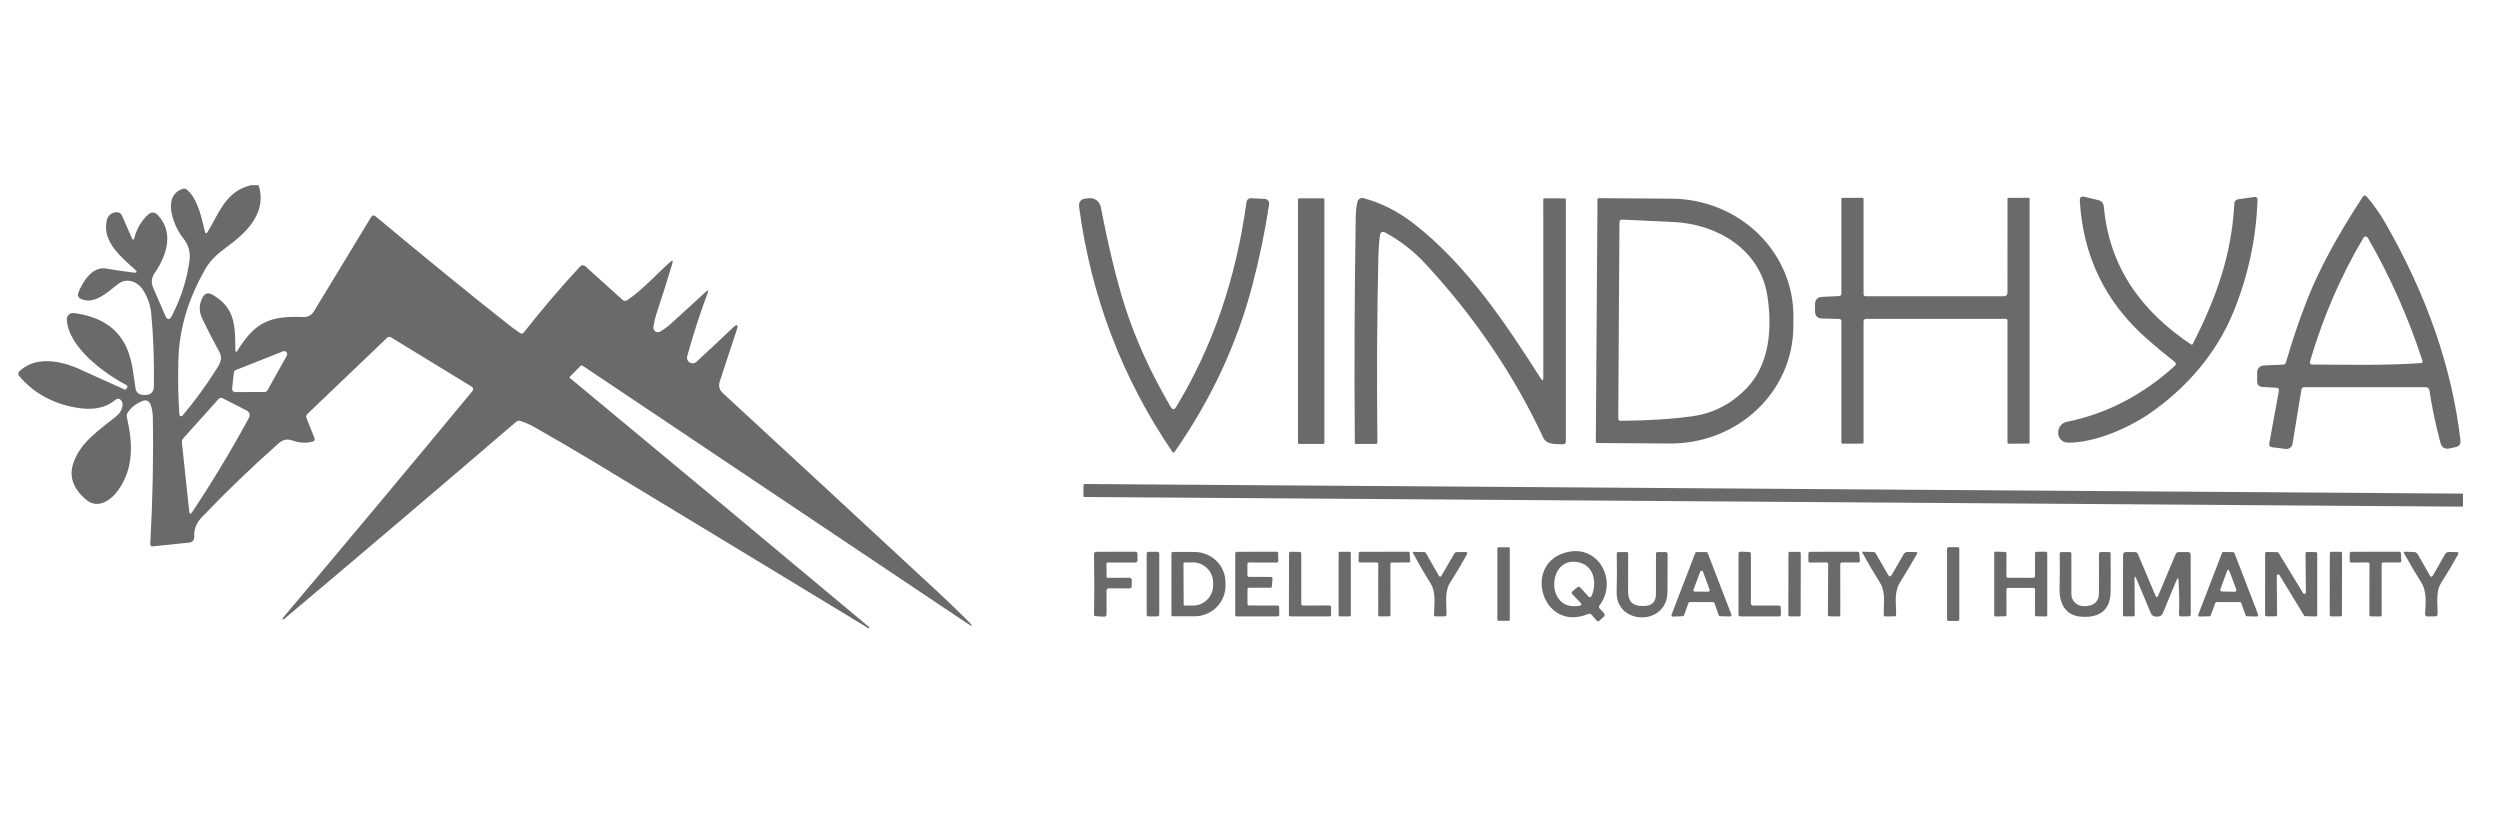<svg width="135" height="44" viewBox="0 0 135 44" fill="none" xmlns="http://www.w3.org/2000/svg">
<rect width="135" height="44" fill="white"/>
<g clip-path="url(#clip0_263_75253)">
<path d="M13.559 10H13.963C14.278 10.958 13.937 11.886 12.941 12.783C12.252 13.403 11.56 13.693 11.071 14.557C10.217 16.062 9.683 17.644 9.633 19.429C9.603 20.49 9.621 21.479 9.688 22.394C9.689 22.412 9.696 22.429 9.708 22.443C9.719 22.457 9.734 22.468 9.751 22.473C9.768 22.479 9.787 22.479 9.804 22.475C9.822 22.47 9.837 22.46 9.849 22.447C10.508 21.674 11.136 20.812 11.734 19.861C11.905 19.593 12.019 19.317 11.848 19.006C11.518 18.409 11.211 17.812 10.926 17.216C10.737 16.827 10.739 16.446 10.933 16.073C11.058 15.831 11.239 15.778 11.475 15.914C12.717 16.627 12.694 17.618 12.71 18.878C12.713 19.033 12.755 19.045 12.836 18.913C13.796 17.369 14.602 17.045 16.405 17.119C16.512 17.123 16.617 17.099 16.711 17.049C16.804 16.999 16.883 16.925 16.938 16.834L20.034 11.732C20.102 11.62 20.187 11.605 20.29 11.689C23.067 14.005 25.475 15.967 27.514 17.573C27.692 17.712 27.882 17.849 28.084 17.984C28.162 18.035 28.229 18.024 28.287 17.951C29.25 16.726 30.264 15.537 31.33 14.384C31.365 14.347 31.412 14.326 31.462 14.323C31.512 14.321 31.561 14.339 31.599 14.372L33.609 16.185C33.693 16.261 33.783 16.268 33.878 16.204C34.693 15.662 35.451 14.805 36.18 14.153C36.313 14.035 36.355 14.061 36.304 14.232C36.073 15.016 35.794 15.902 35.467 16.889C35.383 17.144 35.322 17.399 35.282 17.654C35.275 17.7 35.281 17.748 35.3 17.791C35.318 17.835 35.349 17.872 35.389 17.898C35.428 17.924 35.475 17.939 35.522 17.939C35.57 17.94 35.617 17.928 35.657 17.903C35.883 17.767 36.1 17.602 36.311 17.407C36.916 16.851 37.517 16.301 38.115 15.758C38.238 15.645 38.271 15.667 38.212 15.824C37.805 16.912 37.437 18.049 37.109 19.234C37.096 19.281 37.095 19.33 37.105 19.378C37.114 19.426 37.135 19.47 37.166 19.508C37.197 19.546 37.236 19.575 37.28 19.595C37.324 19.614 37.373 19.622 37.421 19.619C37.492 19.614 37.554 19.587 37.606 19.538C38.273 18.925 38.927 18.313 39.569 17.701C39.813 17.47 39.883 17.514 39.778 17.832L38.858 20.629C38.826 20.73 38.823 20.837 38.85 20.94C38.877 21.042 38.932 21.135 39.01 21.206C43.029 24.913 46.901 28.494 50.626 31.949C51.178 32.461 51.723 32.984 52.26 33.52C52.59 33.849 52.56 33.884 52.172 33.624L31.463 19.75C31.446 19.738 31.425 19.733 31.404 19.735C31.384 19.737 31.364 19.747 31.349 19.762L30.772 20.341C30.748 20.367 30.75 20.39 30.777 20.413C36.172 24.883 41.556 29.365 46.928 33.857C46.946 33.872 46.948 33.888 46.935 33.907L46.933 33.91C46.92 33.927 46.904 33.93 46.885 33.919C41.936 30.912 37.074 27.965 32.297 25.077C31.16 24.39 30.027 23.726 28.899 23.086C28.627 22.931 28.36 22.812 28.099 22.729C28.06 22.718 28.019 22.716 27.98 22.724C27.94 22.733 27.904 22.751 27.873 22.777C23.656 26.395 19.473 29.95 15.324 33.441C15.307 33.457 15.289 33.456 15.272 33.439L15.269 33.437C15.25 33.418 15.25 33.397 15.267 33.375C18.722 29.283 22.137 25.197 25.513 21.116C25.528 21.098 25.538 21.078 25.544 21.056C25.55 21.034 25.551 21.011 25.548 20.989C25.544 20.966 25.536 20.945 25.523 20.927C25.511 20.908 25.494 20.892 25.475 20.881L21.125 18.222C21.042 18.173 20.967 18.18 20.899 18.245L16.6 22.352C16.534 22.415 16.517 22.489 16.55 22.575L16.973 23.632C17.021 23.75 16.983 23.823 16.861 23.853C16.513 23.941 16.159 23.919 15.799 23.789C15.525 23.689 15.279 23.736 15.06 23.929C13.609 25.209 12.211 26.555 10.866 27.967C10.602 28.245 10.476 28.577 10.488 28.962C10.496 29.168 10.397 29.282 10.189 29.304L8.262 29.502C8.157 29.511 8.108 29.464 8.115 29.361C8.248 26.906 8.294 24.626 8.252 22.523C8.248 22.304 8.214 22.096 8.153 21.9C8.07 21.637 7.903 21.56 7.651 21.67C7.309 21.819 7.056 22.026 6.891 22.292C6.845 22.365 6.831 22.443 6.85 22.525C7.164 23.898 7.238 25.229 6.416 26.424C6.033 26.98 5.306 27.539 4.648 26.98C3.936 26.38 3.711 25.71 3.973 24.97C4.367 23.856 5.356 23.228 6.261 22.492C6.489 22.308 6.609 22.091 6.62 21.841C6.623 21.78 6.608 21.723 6.575 21.67C6.473 21.508 6.35 21.489 6.204 21.613C5.703 22.031 5.02 22.166 4.153 22.019C2.837 21.796 1.786 21.21 1 20.263V20.094C1.87 19.205 3.253 19.462 4.279 19.928C5.04 20.273 5.852 20.64 6.717 21.028C6.754 21.045 6.785 21.038 6.81 21.004L6.862 20.938C6.87 20.927 6.876 20.914 6.879 20.901C6.882 20.888 6.882 20.874 6.879 20.861C6.876 20.847 6.87 20.835 6.862 20.824C6.854 20.813 6.843 20.804 6.831 20.797C5.574 20.132 3.692 18.735 3.607 17.262C3.604 17.212 3.612 17.162 3.631 17.116C3.649 17.069 3.678 17.028 3.714 16.994C3.751 16.96 3.795 16.934 3.842 16.919C3.89 16.904 3.94 16.899 3.989 16.905C5.387 17.086 6.328 17.691 6.812 18.721C7.133 19.398 7.207 20.203 7.314 20.954C7.344 21.174 7.47 21.297 7.692 21.323C8.099 21.369 8.305 21.215 8.309 20.862C8.332 19.493 8.285 18.189 8.169 16.95C8.123 16.472 7.97 16.035 7.711 15.641C7.416 15.194 6.831 14.98 6.373 15.339C5.829 15.762 5.059 16.504 4.334 16.123C4.284 16.098 4.245 16.055 4.225 16.003C4.204 15.95 4.203 15.892 4.222 15.838C4.427 15.266 4.973 14.377 5.7 14.498C6.169 14.577 6.664 14.65 7.185 14.717C7.409 14.745 7.437 14.685 7.269 14.536C6.513 13.859 5.532 13.051 5.757 11.934C5.814 11.651 5.986 11.492 6.273 11.459C6.337 11.451 6.402 11.465 6.458 11.497C6.514 11.529 6.558 11.578 6.584 11.637L7.119 12.851C7.176 12.98 7.222 12.976 7.257 12.839C7.391 12.328 7.646 11.903 8.022 11.566C8.087 11.507 8.172 11.476 8.259 11.479C8.346 11.481 8.429 11.518 8.49 11.58C9.417 12.526 9.015 13.785 8.352 14.743C8.178 14.995 8.152 15.262 8.274 15.544L8.92 17.034C9.034 17.295 9.156 17.299 9.286 17.045C9.783 16.079 10.1 15.083 10.234 14.056C10.294 13.621 10.172 13.21 9.899 12.873C9.395 12.25 8.706 10.603 9.854 10.2C9.893 10.186 9.935 10.182 9.976 10.189C10.017 10.196 10.055 10.214 10.087 10.24C10.683 10.722 10.888 11.78 11.066 12.5C11.098 12.625 11.147 12.632 11.213 12.521C11.85 11.464 12.207 10.316 13.559 10ZM14.297 21.166C14.326 21.166 14.355 21.158 14.38 21.143C14.405 21.129 14.426 21.108 14.44 21.083L15.488 19.205C15.505 19.176 15.512 19.142 15.509 19.108C15.505 19.074 15.491 19.042 15.469 19.016C15.446 18.991 15.416 18.973 15.383 18.965C15.35 18.957 15.315 18.96 15.284 18.973L12.734 19.98C12.706 19.991 12.682 20.009 12.663 20.032C12.645 20.055 12.633 20.084 12.629 20.113L12.534 20.99C12.532 21.013 12.534 21.036 12.541 21.058C12.548 21.08 12.559 21.1 12.574 21.117C12.59 21.135 12.608 21.149 12.629 21.158C12.65 21.168 12.673 21.173 12.696 21.173L14.297 21.166ZM9.823 23.901L10.217 27.61C10.233 27.77 10.287 27.784 10.377 27.651C11.446 26.051 12.462 24.366 13.425 22.596C13.532 22.401 13.486 22.253 13.288 22.152L12.024 21.506C11.94 21.463 11.866 21.476 11.803 21.546L9.902 23.663C9.84 23.731 9.814 23.811 9.823 23.901Z" fill="#6A6A6A"/>
<path d="M130.984 20.909H124.443C124.344 20.909 124.288 20.956 124.274 21.051L123.796 23.969C123.783 24.054 123.737 24.129 123.668 24.18C123.599 24.231 123.513 24.254 123.428 24.243L122.701 24.152C122.573 24.137 122.519 24.065 122.542 23.939L123.057 21.118C123.078 21.004 123.03 20.944 122.912 20.937L122.188 20.897C121.985 20.886 121.884 20.779 121.886 20.576V20.103C121.886 20.008 121.923 19.916 121.989 19.848C122.056 19.779 122.146 19.739 122.242 19.735L123.274 19.69C123.362 19.687 123.419 19.642 123.445 19.557C123.784 18.392 124.158 17.284 124.569 16.232C125.213 14.582 126.219 12.716 127.586 10.636C127.651 10.538 127.723 10.533 127.803 10.622C128.17 11.042 128.502 11.509 128.798 12.024C131.056 15.953 132.411 19.871 132.864 23.779C132.886 23.98 132.798 24.102 132.6 24.145L132.282 24.214C132.019 24.27 131.853 24.168 131.783 23.908C131.514 22.889 131.316 21.949 131.191 21.087C131.174 20.968 131.105 20.909 130.984 20.909ZM124.847 19.685C126.807 19.695 128.786 19.74 130.716 19.609C130.806 19.603 130.837 19.557 130.809 19.471C130.058 17.162 129.076 14.952 127.862 12.841C127.85 12.821 127.833 12.804 127.813 12.792C127.793 12.781 127.769 12.774 127.746 12.774C127.722 12.774 127.698 12.781 127.678 12.792C127.657 12.804 127.639 12.821 127.627 12.841C126.409 14.887 125.445 17.118 124.735 19.535C124.73 19.552 124.729 19.571 124.732 19.588C124.735 19.606 124.742 19.623 124.753 19.637C124.764 19.651 124.778 19.663 124.794 19.672C124.81 19.68 124.828 19.685 124.847 19.685Z" fill="#6A6A6A"/>
<path d="M86.264 10.761C86.265 10.745 86.272 10.73 86.284 10.719C86.295 10.708 86.31 10.701 86.326 10.701L90.266 10.728C91.136 10.733 91.996 10.903 92.797 11.226C93.598 11.55 94.325 12.021 94.936 12.613C95.547 13.205 96.029 13.906 96.357 14.676C96.684 15.446 96.85 16.27 96.844 17.101L96.839 17.671C96.827 19.348 96.118 20.952 94.869 22.129C93.619 23.306 91.931 23.961 90.176 23.949L86.236 23.923C86.228 23.923 86.219 23.921 86.212 23.918C86.204 23.915 86.197 23.91 86.192 23.904C86.186 23.898 86.181 23.891 86.178 23.883C86.175 23.875 86.174 23.867 86.174 23.859L86.264 10.761ZM94.303 20.979C95.579 19.665 95.703 17.697 95.437 15.97C95.054 13.491 92.763 12.108 90.385 11.989C89.406 11.939 88.478 11.895 87.6 11.859C87.502 11.855 87.452 11.903 87.45 12.001L87.386 22.59C87.386 22.68 87.431 22.724 87.522 22.723C89.012 22.712 90.3 22.63 91.385 22.478C92.513 22.32 93.486 21.82 94.303 20.979Z" fill="#6A6A6A"/>
<path d="M99.435 15.843V10.756C99.435 10.708 99.458 10.684 99.506 10.684L100.554 10.682C100.606 10.682 100.632 10.708 100.632 10.76V15.884C100.632 15.914 100.644 15.943 100.666 15.964C100.687 15.986 100.716 15.998 100.746 15.998H108.229C108.275 15.998 108.319 15.979 108.352 15.946C108.384 15.913 108.403 15.868 108.403 15.822L108.405 10.729C108.405 10.699 108.42 10.684 108.45 10.684L109.553 10.682C109.584 10.682 109.6 10.698 109.6 10.729V23.894C109.6 23.933 109.581 23.953 109.543 23.953L108.464 23.96C108.423 23.96 108.403 23.94 108.403 23.899V17.297C108.403 17.276 108.394 17.256 108.38 17.24C108.365 17.225 108.345 17.217 108.324 17.217L100.761 17.219C100.727 17.219 100.694 17.233 100.67 17.257C100.646 17.282 100.632 17.315 100.632 17.35V23.896C100.632 23.912 100.626 23.927 100.614 23.938C100.603 23.949 100.587 23.956 100.57 23.956L99.494 23.958C99.478 23.958 99.463 23.952 99.452 23.941C99.441 23.93 99.435 23.914 99.435 23.899V17.355C99.435 17.269 99.392 17.225 99.306 17.224L98.396 17.198C98.14 17.19 98.011 17.058 98.011 16.801V16.44C98.011 16.178 98.141 16.042 98.401 16.031L99.294 15.988C99.388 15.985 99.435 15.937 99.435 15.843Z" fill="#6A6A6A"/>
<path d="M117.426 19.535C116.923 19.144 116.423 18.728 115.924 18.288C113.689 16.317 112.484 13.836 112.31 10.846C112.298 10.654 112.386 10.581 112.571 10.627C112.739 10.667 112.98 10.725 113.293 10.803C113.487 10.849 113.592 10.971 113.609 11.169C113.902 14.446 115.662 16.824 118.305 18.592C118.354 18.624 118.392 18.613 118.419 18.561C119.657 16.104 120.508 13.823 120.655 10.979C120.658 10.925 120.679 10.874 120.716 10.835C120.752 10.795 120.801 10.77 120.854 10.762C121.2 10.713 121.49 10.672 121.727 10.639C121.849 10.621 121.908 10.675 121.905 10.798C121.838 12.861 121.407 14.872 120.612 16.831C119.685 19.12 118.001 21.018 116.038 22.356C114.93 23.112 113.129 23.903 111.715 23.905C110.948 23.905 110.986 22.905 111.601 22.781C113.749 22.346 115.694 21.339 117.435 19.761C117.521 19.682 117.517 19.607 117.426 19.535Z" fill="#6A6A6A"/>
<path d="M63.222 21.976C63.316 22.136 63.411 22.137 63.508 21.978C65.478 18.744 66.746 15.055 67.31 10.912C67.318 10.852 67.348 10.797 67.395 10.758C67.442 10.719 67.501 10.7 67.561 10.703L68.303 10.741C68.337 10.743 68.37 10.752 68.401 10.768C68.431 10.783 68.458 10.805 68.48 10.832C68.501 10.858 68.517 10.889 68.526 10.922C68.536 10.955 68.538 10.99 68.533 11.024C68.31 12.507 68.005 13.979 67.618 15.441C66.782 18.616 65.382 21.607 63.417 24.414C63.412 24.422 63.405 24.429 63.396 24.434C63.387 24.439 63.377 24.441 63.367 24.441C63.358 24.441 63.348 24.439 63.339 24.434C63.33 24.429 63.323 24.422 63.318 24.414C60.604 20.433 58.923 16.03 58.275 11.204C58.234 10.896 58.369 10.732 58.681 10.715C58.712 10.713 58.741 10.71 58.769 10.706C58.92 10.681 59.075 10.716 59.2 10.803C59.326 10.891 59.412 11.024 59.442 11.174C59.862 13.345 60.296 15.132 60.744 16.534C61.321 18.337 62.147 20.151 63.222 21.976Z" fill="#6A6A6A"/>
<path d="M71.45 10.709H70.157C70.121 10.709 70.091 10.738 70.091 10.775V23.906C70.091 23.943 70.121 23.973 70.157 23.973H71.45C71.487 23.973 71.516 23.943 71.516 23.906V10.775C71.516 10.738 71.487 10.709 71.45 10.709Z" fill="#6A6A6A"/>
<path d="M83.339 20.394L83.337 10.77C83.337 10.729 83.358 10.708 83.399 10.708L84.511 10.713C84.541 10.713 84.556 10.728 84.556 10.758V23.83C84.556 23.941 84.501 23.994 84.39 23.989C84.021 23.975 83.522 24.034 83.337 23.635C81.756 20.245 79.627 17.107 76.95 14.22C76.34 13.561 75.631 13.011 74.823 12.569C74.641 12.47 74.537 12.524 74.512 12.73C74.469 13.088 74.443 13.453 74.433 13.826C74.36 17.016 74.342 20.375 74.379 23.901C74.379 23.945 74.356 23.968 74.31 23.97L73.224 23.975C73.181 23.975 73.16 23.952 73.16 23.908C73.126 19.748 73.144 15.655 73.212 11.63C73.217 11.396 73.247 11.151 73.302 10.896C73.31 10.861 73.325 10.829 73.345 10.8C73.366 10.771 73.392 10.747 73.422 10.729C73.452 10.71 73.486 10.698 73.521 10.693C73.555 10.688 73.591 10.69 73.625 10.699C74.59 10.955 75.509 11.424 76.382 12.105C79.195 14.299 81.293 17.445 83.199 20.434C83.293 20.58 83.339 20.566 83.339 20.394Z" fill="#6A6A6A"/>
<path d="M133.059 26.656L58.571 26.136C58.537 26.136 58.509 26.163 58.509 26.197L58.505 26.777C58.505 26.811 58.532 26.839 58.566 26.839L133.055 27.359C133.089 27.359 133.117 27.332 133.117 27.298L133.121 26.718C133.121 26.684 133.094 26.656 133.059 26.656Z" fill="#6A6A6A"/>
<path d="M81.466 29.552H80.92C80.886 29.552 80.858 29.58 80.858 29.614V33.463C80.858 33.498 80.886 33.525 80.92 33.525H81.466C81.501 33.525 81.528 33.498 81.528 33.463V29.614C81.528 29.58 81.501 29.552 81.466 29.552Z" fill="#6A6A6A"/>
<path d="M105.719 29.547H105.224C105.178 29.547 105.141 29.584 105.141 29.63V33.446C105.141 33.492 105.178 33.53 105.224 33.53H105.719C105.765 33.53 105.802 33.492 105.802 33.446V29.63C105.802 29.584 105.765 29.547 105.719 29.547Z" fill="#6A6A6A"/>
<path d="M59.811 30.376C59.803 30.376 59.794 30.378 59.786 30.381C59.779 30.384 59.772 30.389 59.766 30.394C59.76 30.4 59.755 30.407 59.752 30.414C59.749 30.422 59.747 30.43 59.747 30.438L59.759 31.149C59.759 31.185 59.777 31.203 59.813 31.203L60.98 31.196C60.998 31.196 61.016 31.199 61.033 31.206C61.05 31.213 61.066 31.223 61.078 31.236C61.091 31.249 61.101 31.264 61.108 31.281C61.115 31.298 61.118 31.316 61.118 31.334L61.113 31.645C61.112 31.731 61.067 31.773 60.98 31.773L59.887 31.769C59.797 31.769 59.752 31.814 59.752 31.904L59.754 33.178C59.754 33.194 59.751 33.21 59.745 33.225C59.738 33.24 59.729 33.253 59.718 33.264C59.706 33.276 59.693 33.285 59.678 33.291C59.663 33.297 59.647 33.299 59.63 33.299C59.396 33.296 59.223 33.282 59.112 33.259C59.089 33.254 59.078 33.227 59.079 33.178C59.097 32.112 59.096 31.03 59.077 29.932C59.075 29.842 59.12 29.797 59.21 29.797L61.306 29.792C61.383 29.792 61.422 29.831 61.422 29.908L61.427 30.253C61.427 30.285 61.414 30.317 61.391 30.34C61.367 30.363 61.336 30.376 61.303 30.376H59.811Z" fill="#6A6A6A"/>
<path d="M62.507 29.796H62.013C61.962 29.796 61.92 29.837 61.92 29.889V33.191C61.92 33.243 61.962 33.284 62.013 33.284H62.507C62.559 33.284 62.6 33.243 62.6 33.191V29.889C62.6 29.837 62.559 29.796 62.507 29.796Z" fill="#6A6A6A"/>
<path d="M63.257 29.872C63.257 29.855 63.264 29.838 63.277 29.825C63.289 29.813 63.306 29.806 63.324 29.806H64.498C64.943 29.806 65.37 29.978 65.684 30.285C65.999 30.592 66.175 31.009 66.175 31.443V31.642C66.175 32.077 65.999 32.493 65.684 32.8C65.37 33.107 64.943 33.28 64.498 33.28H63.324C63.306 33.28 63.289 33.273 63.277 33.26C63.264 33.248 63.257 33.231 63.257 33.213V29.872ZM63.908 30.433L63.918 32.643C63.918 32.659 63.924 32.674 63.935 32.685C63.947 32.696 63.962 32.702 63.977 32.702L64.436 32.7C64.722 32.699 64.995 32.582 65.197 32.375C65.398 32.169 65.511 31.889 65.51 31.597V31.469C65.51 31.324 65.481 31.181 65.427 31.048C65.372 30.914 65.292 30.793 65.192 30.691C65.091 30.589 64.972 30.508 64.84 30.453C64.709 30.398 64.568 30.371 64.427 30.371L63.968 30.374C63.952 30.374 63.937 30.38 63.926 30.391C63.915 30.402 63.908 30.417 63.908 30.433Z" fill="#6A6A6A"/>
<path d="M67.36 30.46V31.063C67.36 31.086 67.369 31.108 67.385 31.124C67.401 31.14 67.423 31.149 67.446 31.149L68.632 31.154C68.643 31.154 68.654 31.157 68.665 31.161C68.675 31.166 68.685 31.173 68.692 31.181C68.7 31.19 68.706 31.199 68.71 31.21C68.714 31.221 68.716 31.232 68.715 31.244L68.686 31.657C68.685 31.679 68.675 31.7 68.66 31.715C68.644 31.73 68.623 31.738 68.601 31.738L67.448 31.736C67.426 31.736 67.404 31.745 67.388 31.761C67.372 31.777 67.363 31.799 67.363 31.821L67.365 32.61C67.365 32.633 67.374 32.655 67.39 32.671C67.406 32.687 67.428 32.696 67.451 32.696L68.99 32.7C69.002 32.7 69.013 32.703 69.023 32.707C69.034 32.711 69.043 32.718 69.051 32.726C69.059 32.733 69.065 32.743 69.07 32.753C69.074 32.764 69.076 32.775 69.076 32.786L69.081 33.2C69.081 33.222 69.072 33.244 69.056 33.26C69.04 33.276 69.018 33.285 68.995 33.285L66.788 33.287C66.765 33.287 66.743 33.278 66.727 33.262C66.711 33.246 66.702 33.225 66.702 33.202L66.704 29.882C66.704 29.86 66.713 29.838 66.73 29.822C66.746 29.806 66.767 29.797 66.79 29.797L68.938 29.792C68.961 29.792 68.983 29.801 68.999 29.817C69.015 29.833 69.024 29.855 69.024 29.878L69.026 30.293C69.026 30.316 69.017 30.338 69.001 30.354C68.985 30.37 68.963 30.379 68.941 30.379L67.446 30.374C67.423 30.374 67.401 30.383 67.385 30.399C67.369 30.415 67.36 30.437 67.36 30.46Z" fill="#6A6A6A"/>
<path d="M70.355 32.698L71.79 32.696C71.801 32.696 71.812 32.698 71.823 32.702C71.833 32.706 71.842 32.713 71.85 32.721C71.858 32.728 71.865 32.738 71.869 32.748C71.873 32.759 71.875 32.77 71.875 32.781L71.882 33.202C71.882 33.224 71.873 33.246 71.857 33.262C71.841 33.278 71.82 33.287 71.797 33.287H69.687C69.664 33.287 69.642 33.278 69.626 33.262C69.61 33.246 69.601 33.224 69.601 33.202L69.608 29.88C69.608 29.868 69.611 29.857 69.615 29.846C69.62 29.836 69.626 29.826 69.634 29.818C69.642 29.81 69.652 29.804 69.663 29.8C69.674 29.796 69.685 29.794 69.696 29.794L70.186 29.804C70.208 29.804 70.229 29.814 70.245 29.829C70.26 29.846 70.269 29.867 70.269 29.889V32.612C70.269 32.624 70.271 32.635 70.275 32.645C70.28 32.655 70.286 32.665 70.294 32.673C70.302 32.681 70.311 32.687 70.322 32.691C70.332 32.696 70.343 32.698 70.355 32.698Z" fill="#6A6A6A"/>
<path d="M72.884 29.796H72.347C72.312 29.796 72.285 29.824 72.285 29.858V33.222C72.285 33.257 72.312 33.284 72.347 33.284H72.884C72.918 33.284 72.945 33.257 72.945 33.222V29.858C72.945 29.824 72.918 29.796 72.884 29.796Z" fill="#6A6A6A"/>
<path d="M75.082 30.45L75.086 33.209C75.086 33.228 75.079 33.247 75.065 33.261C75.051 33.275 75.032 33.282 75.013 33.282L74.497 33.287C74.478 33.287 74.459 33.279 74.445 33.266C74.431 33.252 74.423 33.233 74.423 33.214L74.426 30.448C74.426 30.428 74.418 30.409 74.404 30.395C74.39 30.382 74.372 30.374 74.352 30.374H73.437C73.418 30.374 73.399 30.366 73.385 30.352C73.371 30.338 73.364 30.32 73.364 30.3L73.371 29.872C73.371 29.853 73.379 29.834 73.392 29.82C73.406 29.807 73.425 29.799 73.444 29.799L76.053 29.792C76.073 29.792 76.091 29.799 76.105 29.812C76.118 29.826 76.126 29.844 76.127 29.863L76.148 30.298C76.149 30.308 76.147 30.317 76.144 30.326C76.14 30.335 76.135 30.344 76.129 30.351C76.122 30.358 76.114 30.363 76.105 30.367C76.096 30.371 76.087 30.374 76.077 30.374L75.155 30.376C75.136 30.376 75.117 30.384 75.103 30.398C75.089 30.412 75.082 30.43 75.082 30.45Z" fill="#6A6A6A"/>
<path d="M77.855 31.063L78.54 29.884C78.568 29.837 78.609 29.813 78.663 29.813L79.129 29.808C79.235 29.807 79.262 29.853 79.21 29.946C78.933 30.447 78.635 30.947 78.316 31.446C77.984 31.966 78.124 32.579 78.109 33.171C78.108 33.247 78.068 33.285 77.991 33.285H77.527C77.466 33.285 77.435 33.254 77.435 33.192C77.447 32.624 77.561 31.983 77.235 31.474C76.931 30.994 76.616 30.45 76.292 29.842C76.29 29.837 76.289 29.832 76.289 29.828C76.29 29.823 76.291 29.818 76.294 29.814C76.296 29.81 76.3 29.807 76.304 29.805C76.308 29.802 76.313 29.801 76.318 29.801L76.907 29.811C76.948 29.811 76.978 29.828 76.997 29.863L77.682 31.063C77.739 31.164 77.797 31.164 77.855 31.063Z" fill="#6A6A6A"/>
<path d="M85.754 33.159C83.218 34.192 82.161 30.276 84.725 29.794C86.397 29.478 87.338 31.424 86.381 32.681C86.329 32.751 86.333 32.816 86.393 32.878L86.6 33.094C86.674 33.17 86.672 33.243 86.592 33.313L86.371 33.513C86.316 33.565 86.263 33.562 86.212 33.503L85.958 33.209C85.903 33.142 85.834 33.125 85.754 33.159ZM85.352 31.742L85.782 32.218C85.793 32.229 85.807 32.238 85.822 32.243C85.837 32.248 85.853 32.249 85.869 32.247C85.884 32.244 85.899 32.238 85.912 32.228C85.924 32.218 85.935 32.206 85.941 32.191C86.238 31.529 86.105 30.602 85.319 30.383C83.551 29.894 83.389 33.059 85.285 32.712C85.411 32.69 85.429 32.633 85.34 32.541L84.91 32.094C84.851 32.032 84.855 31.975 84.919 31.923L85.157 31.728C85.227 31.671 85.292 31.676 85.352 31.742Z" fill="#6A6A6A"/>
<path d="M88.673 32.722H88.773C89.206 32.722 89.422 32.505 89.422 32.071V29.903C89.422 29.842 89.453 29.811 89.514 29.811L89.94 29.813C90.014 29.813 90.051 29.85 90.051 29.925C90.053 30.63 90.051 31.309 90.044 31.963C90.025 33.829 87.259 33.762 87.3 31.971C87.317 31.262 87.319 30.569 87.305 29.889C87.305 29.837 87.33 29.811 87.38 29.811H87.841C87.894 29.811 87.92 29.837 87.92 29.889L87.918 31.968C87.918 32.471 88.169 32.722 88.673 32.722Z" fill="#6A6A6A"/>
<path d="M91.177 32.562L90.939 33.221C90.934 33.235 90.925 33.248 90.913 33.257C90.9 33.266 90.886 33.272 90.87 33.273L90.34 33.297C90.327 33.297 90.314 33.294 90.303 33.289C90.291 33.283 90.281 33.274 90.273 33.264C90.266 33.253 90.261 33.241 90.26 33.228C90.258 33.215 90.26 33.202 90.264 33.19L91.545 29.861C91.551 29.846 91.561 29.833 91.574 29.824C91.587 29.815 91.603 29.811 91.619 29.811H92.142C92.157 29.811 92.173 29.815 92.186 29.824C92.199 29.833 92.21 29.846 92.215 29.861L93.494 33.183C93.498 33.194 93.5 33.207 93.499 33.22C93.497 33.233 93.493 33.245 93.485 33.256C93.478 33.266 93.468 33.275 93.457 33.281C93.445 33.286 93.433 33.29 93.42 33.289L92.885 33.275C92.869 33.275 92.853 33.27 92.84 33.261C92.827 33.251 92.817 33.238 92.812 33.223L92.579 32.565C92.573 32.55 92.564 32.536 92.55 32.527C92.537 32.518 92.521 32.513 92.505 32.513L91.251 32.51C91.234 32.51 91.219 32.515 91.205 32.525C91.192 32.534 91.182 32.547 91.177 32.562ZM91.448 31.84C91.443 31.852 91.441 31.865 91.443 31.878C91.444 31.89 91.449 31.902 91.456 31.913C91.463 31.924 91.473 31.932 91.485 31.938C91.496 31.944 91.509 31.947 91.521 31.947L92.246 31.949C92.259 31.949 92.272 31.946 92.283 31.94C92.294 31.934 92.304 31.926 92.311 31.915C92.319 31.905 92.323 31.893 92.325 31.88C92.326 31.867 92.325 31.854 92.32 31.842L91.961 30.868C91.956 30.853 91.946 30.84 91.933 30.83C91.92 30.821 91.904 30.816 91.888 30.815C91.872 30.815 91.856 30.82 91.843 30.829C91.83 30.838 91.819 30.851 91.814 30.866L91.448 31.84Z" fill="#6A6A6A"/>
<path d="M94.651 32.7L96.058 32.698C96.085 32.698 96.11 32.708 96.129 32.727C96.149 32.745 96.16 32.771 96.16 32.797L96.172 33.182C96.172 33.196 96.17 33.21 96.165 33.222C96.16 33.235 96.153 33.246 96.143 33.256C96.133 33.266 96.122 33.274 96.11 33.279C96.097 33.284 96.084 33.287 96.07 33.287H93.981C93.968 33.287 93.954 33.284 93.942 33.279C93.93 33.274 93.918 33.267 93.909 33.257C93.9 33.248 93.892 33.236 93.887 33.224C93.882 33.212 93.879 33.198 93.879 33.185L93.881 29.891C93.881 29.878 93.884 29.864 93.889 29.852C93.895 29.839 93.902 29.828 93.912 29.818C93.922 29.809 93.933 29.801 93.946 29.796C93.959 29.791 93.972 29.789 93.986 29.789L94.452 29.806C94.478 29.807 94.502 29.818 94.52 29.837C94.538 29.855 94.549 29.88 94.549 29.906V32.598C94.549 32.611 94.552 32.625 94.557 32.637C94.562 32.649 94.57 32.661 94.579 32.67C94.588 32.68 94.6 32.687 94.612 32.692C94.625 32.697 94.638 32.7 94.651 32.7Z" fill="#6A6A6A"/>
<path d="M97.168 29.801L96.65 29.8C96.609 29.8 96.576 29.833 96.576 29.874L96.571 33.21C96.57 33.251 96.603 33.284 96.644 33.284L97.162 33.285C97.203 33.285 97.236 33.252 97.236 33.212L97.242 29.875C97.242 29.835 97.209 29.802 97.168 29.801Z" fill="#6A6A6A"/>
<path d="M99.374 30.459L99.377 33.204C99.377 33.227 99.368 33.248 99.352 33.264C99.336 33.281 99.314 33.289 99.291 33.289L98.792 33.282C98.77 33.282 98.748 33.273 98.732 33.257C98.716 33.241 98.707 33.219 98.707 33.197L98.721 30.457C98.721 30.434 98.712 30.413 98.696 30.396C98.68 30.381 98.658 30.372 98.635 30.372L97.737 30.379C97.715 30.379 97.693 30.37 97.677 30.354C97.661 30.337 97.652 30.316 97.652 30.293L97.654 29.882C97.654 29.859 97.663 29.837 97.679 29.822C97.695 29.805 97.717 29.796 97.74 29.796L100.318 29.794C100.339 29.794 100.36 29.802 100.376 29.817C100.392 29.831 100.402 29.851 100.403 29.872L100.434 30.281C100.435 30.293 100.434 30.305 100.43 30.316C100.426 30.327 100.42 30.338 100.412 30.346C100.404 30.355 100.394 30.362 100.383 30.367C100.372 30.372 100.361 30.374 100.349 30.374H99.46C99.437 30.374 99.416 30.383 99.4 30.399C99.383 30.415 99.374 30.437 99.374 30.459Z" fill="#6A6A6A"/>
<path d="M101.95 31.03C102.02 31.153 102.09 31.153 102.162 31.03L102.798 29.927C102.844 29.846 102.913 29.807 103.005 29.808L103.461 29.811C103.536 29.811 103.555 29.843 103.518 29.908C103.235 30.407 102.922 30.934 102.58 31.488C102.268 31.997 102.399 32.639 102.39 33.199C102.388 33.255 102.36 33.282 102.304 33.282L101.807 33.287C101.752 33.287 101.724 33.26 101.722 33.206C101.703 32.617 101.848 31.995 101.518 31.467C101.169 30.909 100.851 30.364 100.562 29.832C100.56 29.828 100.558 29.823 100.558 29.819C100.558 29.814 100.559 29.809 100.562 29.805C100.564 29.8 100.568 29.797 100.572 29.795C100.576 29.793 100.581 29.791 100.586 29.792L101.178 29.808C101.222 29.81 101.255 29.83 101.278 29.868L101.95 31.03Z" fill="#6A6A6A"/>
<path d="M108.347 31.828L108.351 33.202C108.351 33.222 108.343 33.242 108.328 33.257C108.314 33.272 108.294 33.28 108.273 33.28L107.767 33.289C107.746 33.289 107.726 33.281 107.711 33.267C107.697 33.252 107.688 33.232 107.688 33.211V29.868C107.688 29.857 107.69 29.847 107.694 29.837C107.699 29.827 107.705 29.819 107.712 29.811C107.72 29.804 107.729 29.798 107.738 29.794C107.748 29.791 107.759 29.789 107.769 29.789L108.273 29.803C108.293 29.804 108.313 29.813 108.327 29.827C108.341 29.842 108.349 29.861 108.349 29.882L108.347 31.117C108.347 31.138 108.355 31.158 108.369 31.173C108.384 31.188 108.404 31.196 108.425 31.196L109.813 31.201C109.833 31.201 109.853 31.192 109.868 31.178C109.883 31.163 109.891 31.143 109.891 31.122V29.875C109.891 29.854 109.899 29.834 109.914 29.819C109.929 29.805 109.949 29.796 109.969 29.796L110.473 29.794C110.494 29.794 110.514 29.802 110.529 29.817C110.543 29.832 110.552 29.852 110.552 29.872V33.211C110.552 33.232 110.543 33.252 110.529 33.267C110.514 33.281 110.494 33.289 110.473 33.289L109.967 33.28C109.946 33.28 109.926 33.272 109.912 33.257C109.897 33.242 109.889 33.222 109.889 33.202L109.893 31.828C109.893 31.807 109.885 31.787 109.87 31.773C109.856 31.758 109.836 31.75 109.815 31.75H108.425C108.404 31.75 108.384 31.758 108.369 31.773C108.355 31.787 108.347 31.807 108.347 31.828Z" fill="#6A6A6A"/>
<path d="M111.854 32.077C111.854 32.238 111.913 32.393 112.02 32.512C112.127 32.632 112.274 32.708 112.434 32.726C112.522 32.736 112.61 32.736 112.697 32.726C113.128 32.682 113.344 32.443 113.344 32.008L113.346 29.908C113.346 29.895 113.349 29.881 113.354 29.869C113.359 29.857 113.367 29.846 113.376 29.837C113.386 29.827 113.397 29.82 113.409 29.815C113.422 29.81 113.435 29.808 113.448 29.808L113.897 29.811C113.948 29.812 113.973 29.837 113.973 29.887C113.981 30.571 113.982 31.244 113.976 31.906C113.968 32.893 113.454 33.36 112.434 33.306C111.523 33.258 111.196 32.591 111.217 31.768C111.234 31.098 111.237 30.481 111.224 29.915C111.222 29.844 111.257 29.809 111.326 29.811L111.763 29.813C111.824 29.813 111.854 29.842 111.854 29.901V32.077Z" fill="#6A6A6A"/>
<path d="M115.265 31.279L115.275 33.237C115.275 33.267 115.26 33.282 115.23 33.282H114.702C114.662 33.282 114.643 33.263 114.643 33.225L114.645 29.974C114.645 29.864 114.7 29.808 114.809 29.808L115.289 29.813C115.365 29.813 115.417 29.848 115.446 29.917L116.392 32.156C116.444 32.278 116.495 32.278 116.546 32.156L117.489 29.92C117.521 29.847 117.576 29.811 117.653 29.811H118.15C118.248 29.811 118.297 29.86 118.297 29.96L118.3 33.18C118.3 33.248 118.266 33.282 118.197 33.282L117.786 33.287C117.702 33.288 117.662 33.247 117.665 33.163C117.687 32.563 117.68 31.963 117.644 31.364C117.633 31.189 117.593 31.182 117.525 31.346L116.781 33.142C116.76 33.191 116.721 33.232 116.672 33.256C116.552 33.313 116.426 33.316 116.294 33.266C116.229 33.24 116.182 33.195 116.154 33.13L115.367 31.258C115.298 31.093 115.264 31.1 115.265 31.279Z" fill="#6A6A6A"/>
<path d="M119.625 32.562L119.378 33.23C119.372 33.244 119.362 33.257 119.35 33.266C119.337 33.275 119.322 33.279 119.306 33.28L118.781 33.292C118.768 33.292 118.756 33.289 118.744 33.283C118.733 33.277 118.723 33.268 118.716 33.258C118.709 33.247 118.704 33.235 118.703 33.222C118.701 33.209 118.703 33.197 118.708 33.185L119.991 29.856C119.997 29.841 120.007 29.828 120.02 29.819C120.033 29.81 120.049 29.805 120.064 29.806L120.59 29.815C120.605 29.816 120.62 29.82 120.633 29.829C120.646 29.838 120.655 29.851 120.661 29.865L121.937 33.182C121.942 33.194 121.943 33.207 121.942 33.22C121.94 33.233 121.936 33.245 121.928 33.255C121.921 33.266 121.911 33.275 121.9 33.28C121.889 33.286 121.876 33.289 121.863 33.289L121.338 33.28C121.322 33.28 121.307 33.275 121.294 33.266C121.28 33.257 121.27 33.245 121.264 33.23L121.027 32.562C121.021 32.547 121.011 32.534 120.998 32.524C120.985 32.515 120.969 32.51 120.953 32.51H119.699C119.682 32.51 119.667 32.515 119.653 32.524C119.64 32.534 119.63 32.547 119.625 32.562ZM120.751 31.804L120.395 30.858C120.346 30.73 120.298 30.73 120.252 30.858L119.905 31.806C119.874 31.895 119.904 31.94 119.998 31.942L120.644 31.954C120.754 31.955 120.789 31.905 120.751 31.804Z" fill="#6A6A6A"/>
<path d="M122.945 31.096L122.964 33.204C122.964 33.224 122.955 33.245 122.941 33.259C122.926 33.274 122.906 33.282 122.885 33.282H122.393C122.373 33.282 122.353 33.274 122.338 33.259C122.323 33.245 122.315 33.224 122.315 33.204L122.317 29.887C122.317 29.866 122.326 29.846 122.34 29.831C122.355 29.816 122.375 29.808 122.396 29.808L122.976 29.815C122.989 29.815 123.002 29.819 123.014 29.826C123.025 29.832 123.035 29.842 123.042 29.853L124.373 32.037C124.382 32.051 124.395 32.063 124.411 32.069C124.427 32.075 124.445 32.076 124.461 32.071C124.478 32.066 124.492 32.056 124.502 32.042C124.513 32.028 124.518 32.011 124.518 31.994L124.499 29.887C124.498 29.876 124.5 29.865 124.504 29.855C124.508 29.845 124.514 29.836 124.522 29.829C124.529 29.821 124.538 29.815 124.548 29.811C124.558 29.807 124.569 29.805 124.579 29.806L125.052 29.813C125.063 29.813 125.073 29.815 125.082 29.819C125.092 29.823 125.101 29.828 125.108 29.836C125.115 29.843 125.121 29.852 125.125 29.861C125.129 29.871 125.131 29.881 125.131 29.891V33.211C125.131 33.221 125.129 33.232 125.125 33.241C125.121 33.251 125.115 33.26 125.107 33.267C125.099 33.275 125.091 33.28 125.081 33.284C125.071 33.288 125.06 33.29 125.05 33.289L124.482 33.273C124.469 33.272 124.457 33.269 124.446 33.263C124.434 33.257 124.425 33.248 124.418 33.237L123.09 31.053C123.081 31.039 123.067 31.027 123.051 31.021C123.035 31.015 123.017 31.015 123.001 31.02C122.984 31.024 122.97 31.035 122.96 31.048C122.95 31.062 122.944 31.079 122.945 31.096Z" fill="#6A6A6A"/>
<path d="M126.389 29.797L125.89 29.796C125.846 29.796 125.81 29.832 125.81 29.877L125.804 33.203C125.804 33.248 125.84 33.284 125.884 33.284L126.383 33.285C126.428 33.285 126.464 33.249 126.464 33.205L126.47 29.878C126.47 29.833 126.434 29.797 126.389 29.797Z" fill="#6A6A6A"/>
<path d="M128.608 30.459L128.61 33.204C128.61 33.227 128.601 33.248 128.585 33.264C128.569 33.281 128.547 33.289 128.525 33.289L128.033 33.285C128.01 33.285 127.988 33.276 127.972 33.26C127.956 33.244 127.947 33.222 127.947 33.199L127.952 30.457C127.952 30.446 127.95 30.435 127.945 30.424C127.941 30.414 127.935 30.404 127.927 30.396C127.919 30.389 127.91 30.382 127.899 30.378C127.889 30.374 127.878 30.372 127.866 30.372L126.968 30.379C126.945 30.379 126.924 30.37 126.908 30.354C126.892 30.337 126.883 30.316 126.883 30.293L126.885 29.882C126.885 29.859 126.894 29.837 126.91 29.822C126.926 29.805 126.948 29.796 126.971 29.796L129.563 29.794C129.585 29.794 129.606 29.802 129.622 29.817C129.638 29.832 129.647 29.853 129.649 29.875L129.672 30.284C129.673 30.295 129.671 30.307 129.667 30.318C129.663 30.329 129.657 30.339 129.649 30.347C129.641 30.356 129.631 30.362 129.621 30.367C129.61 30.372 129.598 30.374 129.587 30.374H128.693C128.671 30.374 128.649 30.383 128.633 30.399C128.617 30.415 128.608 30.437 128.608 30.459Z" fill="#6A6A6A"/>
<path d="M131.382 31.065L132.033 29.93C132.079 29.849 132.149 29.808 132.242 29.808L132.658 29.811C132.755 29.811 132.78 29.854 132.734 29.939C132.459 30.441 132.153 30.957 131.817 31.486C131.513 31.968 131.644 32.631 131.629 33.166C131.628 33.242 131.589 33.281 131.513 33.282L131.085 33.29C131.068 33.29 131.05 33.286 131.034 33.279C131.018 33.272 131.003 33.262 130.991 33.25C130.979 33.237 130.969 33.222 130.963 33.206C130.957 33.189 130.954 33.172 130.954 33.154C130.978 32.572 131.073 31.959 130.736 31.429C130.397 30.892 130.09 30.371 129.814 29.865C129.787 29.816 129.802 29.793 129.859 29.794L130.351 29.808C130.443 29.812 130.512 29.854 130.56 29.934L131.204 31.065C131.263 31.168 131.322 31.168 131.382 31.065Z" fill="#6A6A6A"/>
</g>
<defs>
<clipPath id="clip0_263_75253">
<rect width="132" height="24" fill="white" transform="translate(1 10)"/>
</clipPath>
</defs>
</svg>

